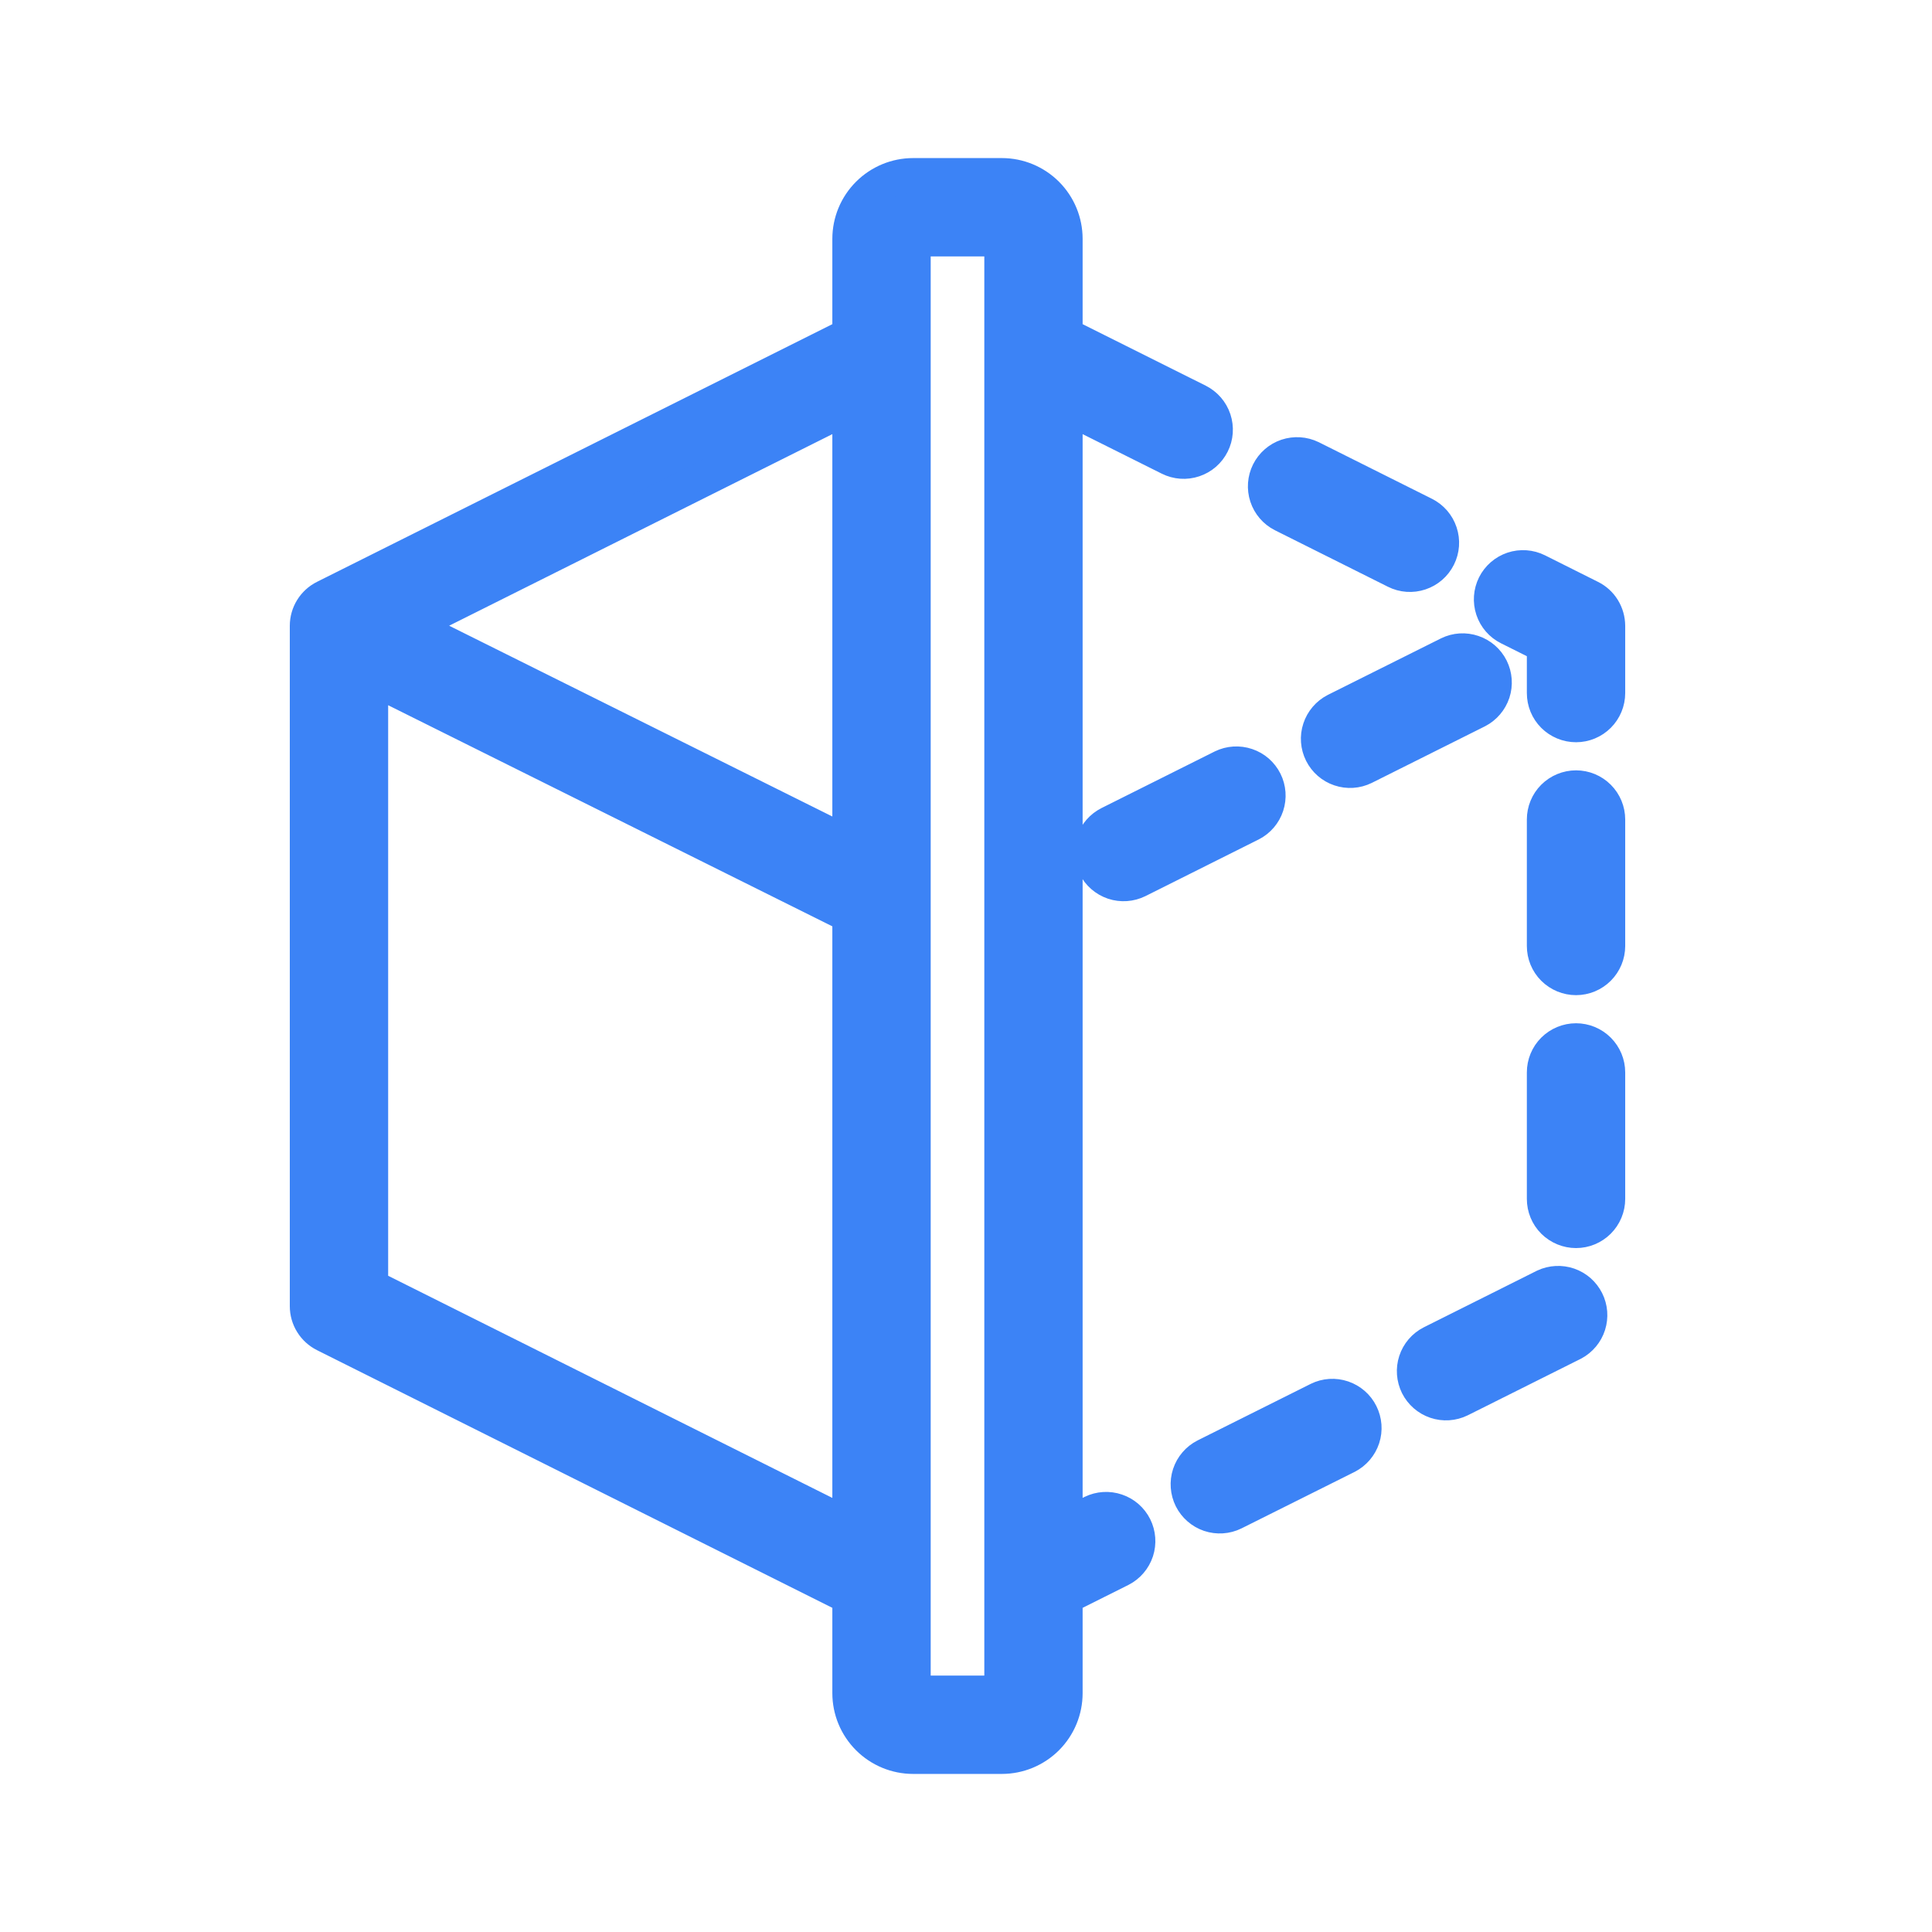 <svg width="44" height="44" viewBox="0 0 44 44" fill="none" xmlns="http://www.w3.org/2000/svg">
<path fill-rule="evenodd" clip-rule="evenodd" d="M19.356 7.63V5.44C19.356 5.058 19.508 4.692 19.778 4.422C20.048 4.152 20.414 4 20.796 4H22.817C23.198 4 23.565 4.152 23.835 4.422C24.105 4.692 24.256 5.058 24.256 5.44V7.63L27.28 9.141C27.451 9.227 27.581 9.377 27.641 9.558C27.701 9.739 27.688 9.937 27.602 10.107C27.517 10.278 27.367 10.408 27.186 10.468C27.005 10.529 26.807 10.515 26.636 10.429L24.256 9.24V34.761L24.877 34.45C25.047 34.367 25.244 34.355 25.423 34.416C25.603 34.476 25.752 34.606 25.837 34.776C25.921 34.945 25.936 35.142 25.877 35.322C25.817 35.502 25.689 35.652 25.52 35.738L24.256 36.37V38.56C24.256 38.942 24.105 39.308 23.835 39.578C23.565 39.848 23.198 40 22.817 40H20.796C20.414 40 20.048 39.848 19.778 39.578C19.508 39.308 19.356 38.942 19.356 38.56V36.37L7.398 30.391C7.279 30.331 7.178 30.24 7.108 30.126C7.037 30.012 7 29.881 7 29.747V14.253C7 13.98 7.154 13.731 7.398 13.609L19.356 7.63ZM22.817 5.44H20.796V38.56H22.817V5.44ZM8.44 29.302L19.356 34.761V20.849L8.44 15.415V29.302ZM27.452 33.163L30.029 31.875C30.199 31.791 30.396 31.779 30.575 31.84C30.755 31.901 30.904 32.03 30.988 32.2C31.073 32.369 31.088 32.566 31.029 32.746C30.97 32.926 30.841 33.076 30.673 33.163L28.096 34.45C27.926 34.534 27.729 34.546 27.549 34.486C27.37 34.425 27.221 34.295 27.136 34.126C27.052 33.956 27.037 33.759 27.096 33.579C27.155 33.399 27.284 33.249 27.452 33.163ZM32.604 30.587L35.18 29.298C35.35 29.219 35.545 29.209 35.722 29.27C35.9 29.332 36.046 29.461 36.13 29.629C36.214 29.797 36.229 29.991 36.172 30.17C36.115 30.349 35.99 30.498 35.824 30.587L33.248 31.875C33.078 31.958 32.881 31.971 32.702 31.91C32.522 31.849 32.373 31.719 32.288 31.55C32.204 31.38 32.189 31.183 32.248 31.003C32.307 30.823 32.435 30.673 32.604 30.587ZM36.613 27.304C36.613 27.495 36.537 27.678 36.402 27.813C36.267 27.948 36.084 28.024 35.893 28.024C35.702 28.024 35.519 27.948 35.383 27.813C35.248 27.678 35.173 27.495 35.173 27.304V24.424C35.173 24.233 35.248 24.05 35.383 23.915C35.519 23.78 35.702 23.704 35.893 23.704C36.084 23.704 36.267 23.78 36.402 23.915C36.537 24.05 36.613 24.233 36.613 24.424V27.304ZM36.613 21.544C36.613 21.735 36.537 21.918 36.402 22.053C36.267 22.188 36.084 22.264 35.893 22.264C35.702 22.264 35.519 22.188 35.383 22.053C35.248 21.918 35.173 21.735 35.173 21.544V18.664C35.173 18.473 35.248 18.29 35.383 18.155C35.519 18.02 35.702 17.944 35.893 17.944C36.084 17.944 36.267 18.02 36.402 18.155C36.537 18.29 36.613 18.473 36.613 18.664V21.544ZM25.267 18.76L27.843 17.472C28.013 17.389 28.21 17.377 28.39 17.438C28.57 17.498 28.718 17.628 28.803 17.797C28.888 17.967 28.902 18.164 28.843 18.344C28.784 18.524 28.656 18.674 28.487 18.76L25.911 20.049C25.74 20.134 25.542 20.148 25.361 20.088C25.18 20.027 25.03 19.897 24.945 19.727C24.859 19.556 24.845 19.358 24.905 19.177C24.966 18.995 25.096 18.846 25.267 18.76ZM9.333 14.251L19.356 19.241V9.24L9.333 14.251ZM30.419 16.184L32.995 14.897C33.165 14.813 33.362 14.801 33.541 14.862C33.721 14.922 33.87 15.052 33.955 15.222C34.039 15.391 34.054 15.588 33.995 15.768C33.935 15.948 33.807 16.098 33.639 16.184L31.063 17.472C30.892 17.556 30.696 17.568 30.516 17.507C30.336 17.447 30.188 17.317 30.103 17.148C30.018 16.978 30.003 16.781 30.063 16.601C30.122 16.421 30.25 16.271 30.419 16.184ZM36.613 15.784C36.613 15.975 36.537 16.158 36.402 16.293C36.267 16.428 36.084 16.504 35.893 16.504C35.702 16.504 35.519 16.428 35.383 16.293C35.248 16.158 35.173 15.975 35.173 15.784V14.697L34.364 14.293C34.193 14.208 34.063 14.058 34.003 13.877C33.943 13.696 33.957 13.498 34.042 13.327C34.127 13.157 34.277 13.027 34.458 12.966C34.639 12.906 34.837 12.92 35.008 13.005L36.214 13.609C36.334 13.668 36.435 13.76 36.505 13.874C36.575 13.988 36.612 14.119 36.613 14.253V15.784ZM31.788 13.005L29.212 11.717C29.043 11.631 28.915 11.481 28.856 11.301C28.797 11.12 28.811 10.924 28.896 10.754C28.981 10.585 29.129 10.455 29.309 10.394C29.489 10.334 29.685 10.346 29.856 10.429L32.432 11.717C32.603 11.803 32.733 11.952 32.793 12.134C32.854 12.315 32.84 12.512 32.754 12.683C32.669 12.854 32.519 12.984 32.338 13.044C32.157 13.105 31.959 13.091 31.788 13.005Z" fill="#3C83F6" stroke="#3C83F6" stroke-width="0.8"/>
</svg>
